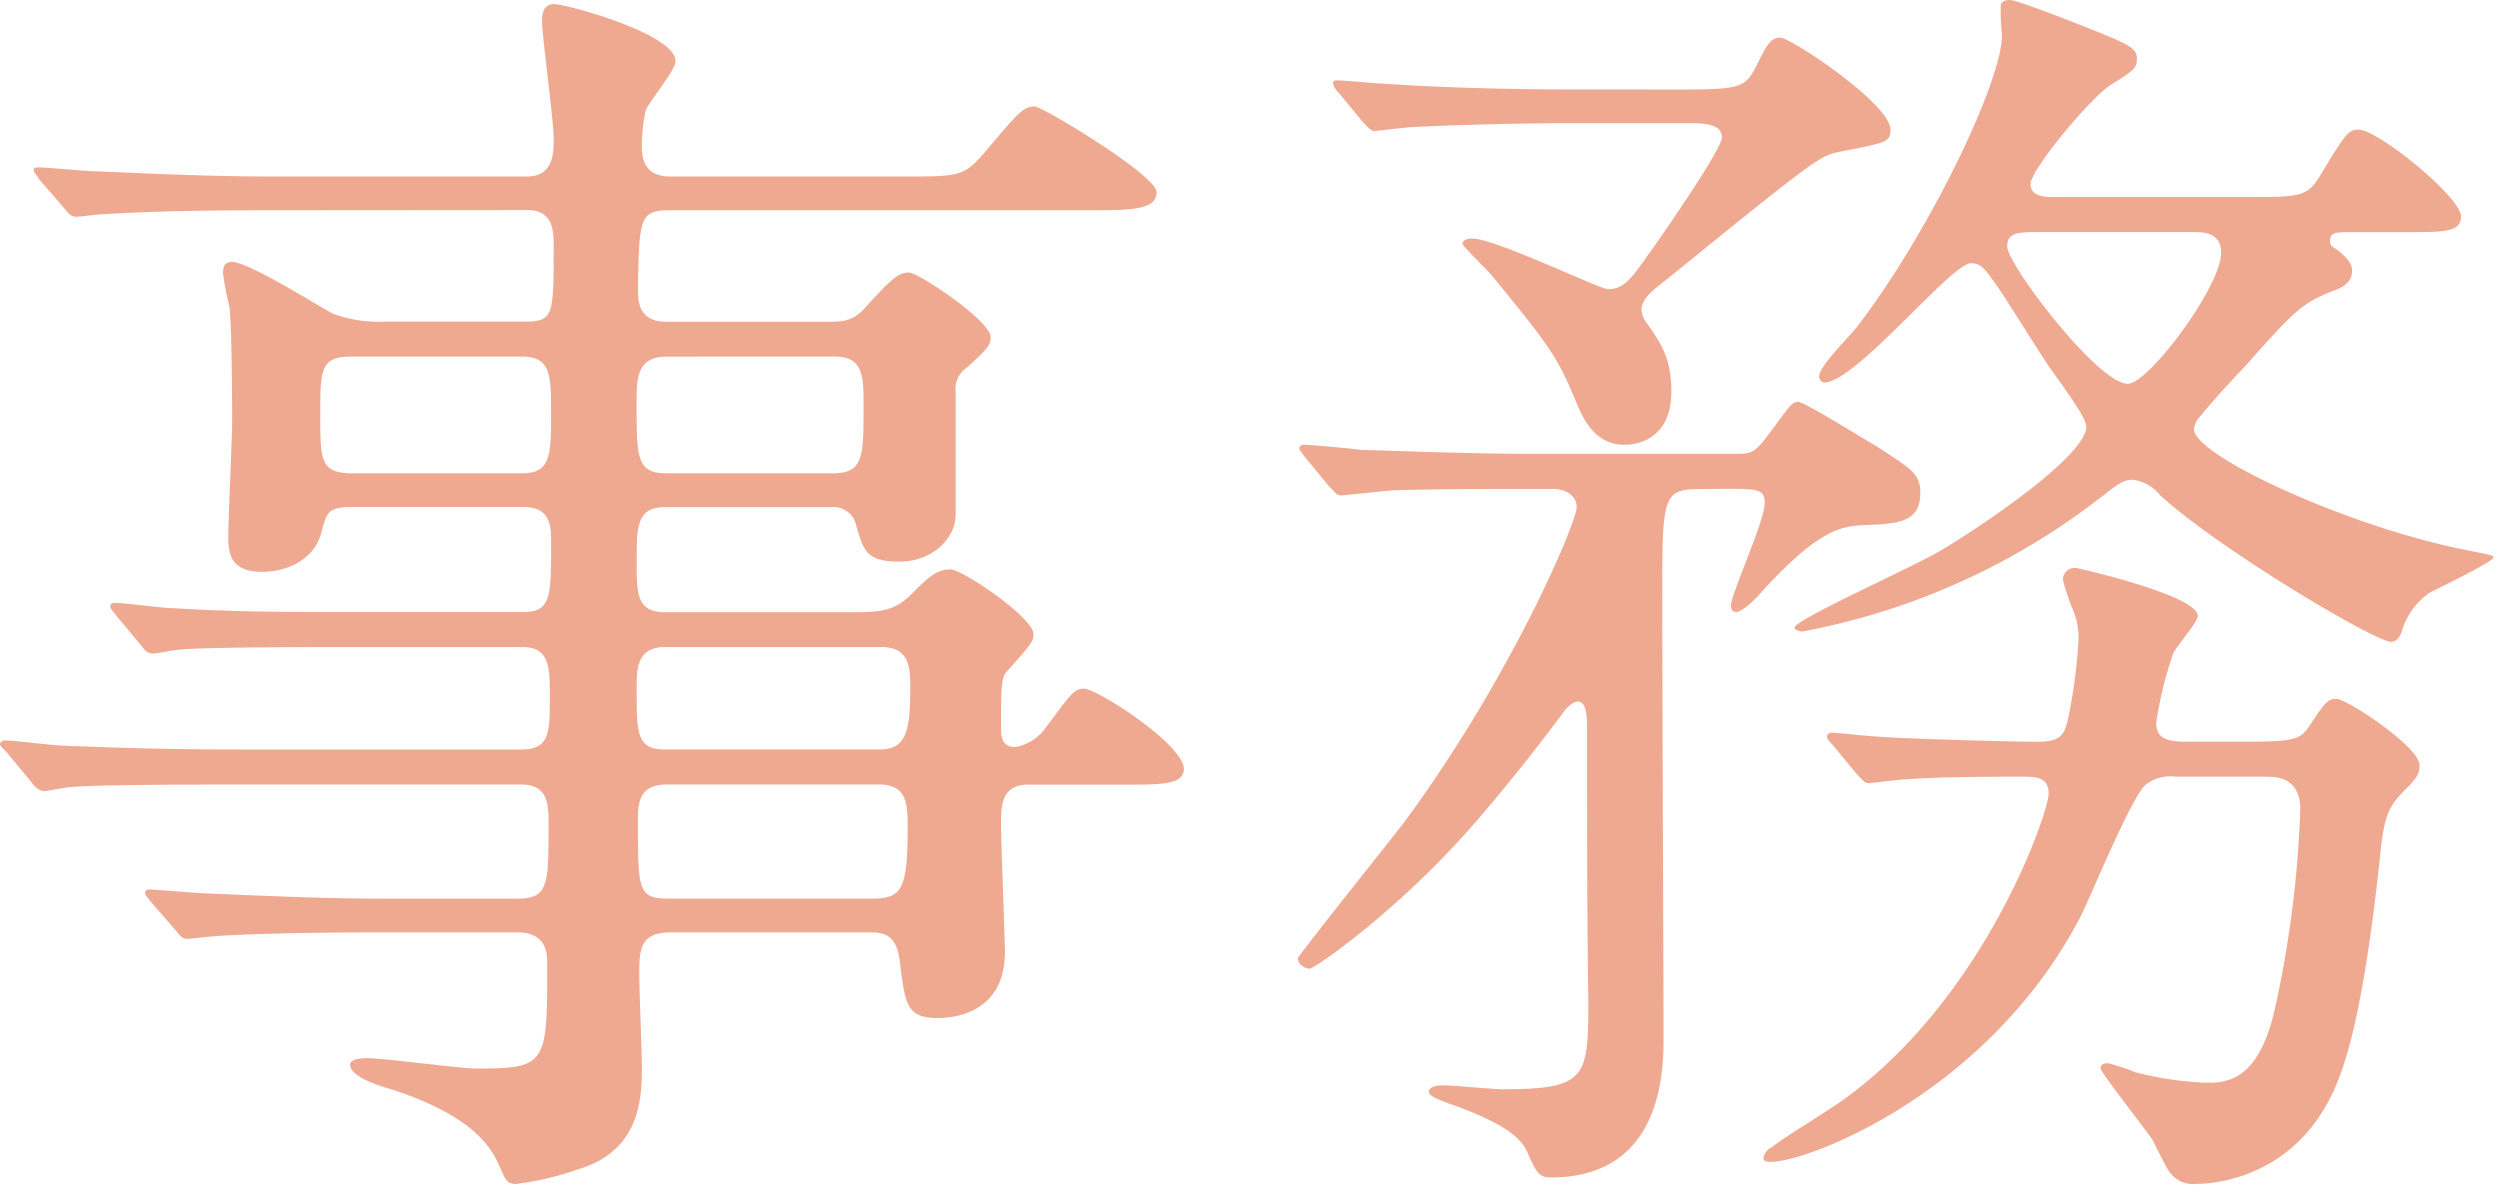 <svg xmlns="http://www.w3.org/2000/svg" width="268" height="128" viewBox="0 0 268 128"><g transform="translate(16516 -2846)"><rect width="268" height="128" transform="translate(-16516 2846)" fill="none"/><path d="M-215.45-94.1c2.78,0,2.78,2.363,2.78,3.892,0,7.367,0,8.062-3.058,8.062H-230.74a14.132,14.132,0,0,1-5.56-.834c-1.39-.695-9.035-5.56-10.842-5.56-.834,0-.973.556-.973,1.251a33.1,33.1,0,0,0,.7,3.614c.278,2.78.278,11.815.278,12.232,0,1.807-.417,10.564-.417,12.51,0,1.807.417,3.614,3.614,3.614,2.78,0,5.7-1.39,6.394-4.309.556-2.085.695-2.641,3.336-2.641h18.348c2.919,0,2.919,2.224,2.919,3.753,0,5.977,0,7.506-3.058,7.506h-18.487c-6.533,0-12.232,0-19.043-.417-.973,0-5.143-.556-6.116-.556-.417,0-.556.139-.556.417,0,.139.139.278.556.834l2.78,3.336c.417.556.7.834,1.251.834.417,0,2.363-.417,2.919-.417,1.251-.139,5.282-.278,17.514-.278h19.182c2.919,0,2.919,2.224,2.919,5.282,0,3.892,0,5.7-3.058,5.7h-30.163c-6.533,0-12.232-.139-19.043-.417-.834,0-5.143-.556-6.116-.556-.278,0-.556.139-.556.417,0,.139.139.278.7.834l2.641,3.2c.417.556.834.973,1.39.973.417,0,2.363-.417,2.78-.417,1.39-.139,5.421-.278,17.514-.278h30.858c2.919,0,2.919,2.224,2.919,4.309,0,6.394,0,7.923-3.336,7.923H-230.74c-6.533,0-12.232-.278-19.043-.556-.973,0-5.282-.417-6.255-.417-.278,0-.417.139-.417.278,0,.278,0,.278.556.973l2.78,3.2c.417.556.7.834,1.112.834s2.5-.278,3.058-.278c1.251-.139,7.645-.417,17.514-.417h14.873c3.2,0,3.2,2.363,3.2,3.336,0,10.842,0,11.259-7.645,11.259-1.668,0-9.869-1.112-11.676-1.112-.278,0-1.807,0-1.807.7,0,1.251,2.919,2.224,4.448,2.641,8.479,2.78,10.564,5.977,11.537,8.2.695,1.529.834,1.946,1.807,1.946a32.995,32.995,0,0,0,6.95-1.668c6.533-2.085,6.533-7.923,6.533-10.981,0-1.39-.278-8.2-.278-9.73,0-2.641,0-4.587,3.336-4.587h21.545c1.668,0,2.78.556,3.058,3.2.556,4.448.7,5.977,4.031,5.977,1.112,0,7.228-.139,7.228-7.089,0-1.529-.417-11.537-.417-13.761,0-1.807,0-4.17,2.919-4.17h10.564c3.614,0,6.116,0,6.116-1.668,0-2.641-9.313-8.618-10.7-8.618-1.112,0-1.39.556-4.309,4.448a5.048,5.048,0,0,1-3.058,1.807c-1.529,0-1.529-1.251-1.529-2.085,0-4.865,0-5.421.834-6.255,2.5-2.78,2.641-3.058,2.641-3.753,0-1.807-7.645-6.95-8.9-6.95-1.529,0-2.5.973-4.17,2.641s-3.058,1.946-5.838,1.946h-20.572c-3.058,0-3.058-1.946-3.058-5.421,0-3.753,0-5.838,3.058-5.838h17.792a2.466,2.466,0,0,1,2.641,1.807c.834,2.919,1.112,4.031,4.726,4.031,3.475,0,5.977-2.5,5.977-5v-13.2a2.756,2.756,0,0,1,1.251-2.641c1.807-1.668,2.5-2.224,2.5-3.2,0-1.807-7.784-6.95-8.757-6.95-1.251,0-2.085.973-4.309,3.336-1.39,1.668-2.224,1.946-4.309,1.946h-17.375c-2.919,0-3.058-2.085-3.058-3.475.139-7.645.139-8.479,3.475-8.479h44.619c4.726,0,7.506,0,7.506-1.946,0-1.807-12.232-9.174-13.066-9.174-1.251,0-1.668.556-5.56,5.143-2.085,2.363-2.641,2.363-8.9,2.363h-24.6c-2.78,0-3.058-1.946-3.058-3.2a17.583,17.583,0,0,1,.417-3.892c.278-.834,3.2-4.309,3.2-5.282,0-2.919-11.676-6.116-13.066-6.116-.556,0-1.251.278-1.251,1.807,0,1.668,1.251,10.564,1.251,12.649,0,1.529,0,4.031-2.919,4.031h-27.1c-6.533,0-12.232-.278-19.043-.556-.973,0-5.143-.417-6.116-.417-.417,0-.556,0-.556.278s.139.278.556.973l2.78,3.2c.417.556.7.834,1.251.834.417,0,2.363-.278,2.919-.278,2.641-.139,6.95-.417,17.514-.417Zm-18.765,28.217c-3.475,0-3.475-1.39-3.475-6.255s0-6.255,3.336-6.255h18.348c3.058,0,3.058,2.085,3.058,6.116,0,4.309,0,6.394-3.058,6.394Zm51.708-12.51c3.058,0,3.058,2.224,3.058,5.143,0,5.7,0,7.367-3.336,7.367h-17.792c-3.2,0-3.2-1.668-3.2-7.506,0-2.641,0-5,3.2-5Zm-18.209,42.117c-3.058,0-3.058-1.668-3.058-6.533,0-2.085,0-4.448,3.058-4.448H-177.5c3.058,0,3.058,2.363,3.058,4.448,0,4.865-.556,6.533-3.336,6.533Zm22.935,3.753c3.058,0,3.058,2.224,3.058,4.587,0,6.533-.556,7.645-3.753,7.645H-200.3c-3.336,0-3.336-.834-3.336-8.34,0-1.668,0-3.892,3.058-3.892ZM-51.708-95.493c-.973,0-2.641,0-2.641-1.39,0-1.529,6.255-9.035,8.479-10.564,2.641-1.668,2.919-1.807,2.919-2.919,0-.834-.556-1.251-2.085-1.946-.834-.417-10.564-4.309-11.537-4.309-.417,0-.973.139-.973.695a23.56,23.56,0,0,0,.139,3.058c0,5-7.784,21.128-15.429,31.136-.556.834-4.17,4.309-4.17,5.421a.629.629,0,0,0,.556.695c3.336,0,13.622-12.788,15.707-12.788.973,0,1.39.556,1.946,1.251,2.085,2.78,4.865,7.645,6.95,10.564.973,1.39,3.475,4.726,3.475,5.7,0,3.2-11.676,10.981-15.707,13.344-2.5,1.529-15.568,7.367-15.568,8.2,0,.278.556.417.834.417A74.234,74.234,0,0,0-47.26-62.967c2.363-1.807,2.78-2.224,3.892-2.224a4.526,4.526,0,0,1,2.919,1.668c6.394,5.838,23.074,15.707,24.742,15.707.556,0,.834-.417,1.112-.973A7.593,7.593,0,0,1-11.537-53.1c1.112-.556,6.811-3.336,6.811-3.753,0-.278-.417-.278-3.753-.973-12.51-2.641-28.356-10.008-28.356-12.788A2.341,2.341,0,0,1-36-72.141c.556-.834,3.892-4.448,4.587-5.143,5.421-6.116,6.116-6.811,9.591-8.2.834-.278,1.946-.834,1.946-2.085,0-.834-.556-1.39-1.529-2.224-.695-.417-.834-.556-.834-.973,0-.973.556-.973,2.5-.973H-13.9c3.892,0,5.7,0,5.7-1.668,0-2.085-8.9-9.313-10.981-9.313-1.112,0-1.39.417-4.17,5-1.39,2.224-2.085,2.224-8.2,2.224Zm14.734,3.753c1.112,0,3.058,0,3.058,2.224,0,3.614-7.784,14.039-10.008,14.039-3.2,0-12.927-12.788-12.927-14.734,0-1.529,1.251-1.529,3.475-1.529Zm-66.581-15.29c-7.784,0-15.012-.278-19.043-.556-.973,0-5.282-.417-6.116-.417-.139,0-.417,0-.417.278a1.766,1.766,0,0,0,.556.973l2.641,3.2c.556.556.834.973,1.251.973.278,0,3.614-.417,4.031-.417,5.56-.278,12.51-.417,16.4-.417h13.344c1.807,0,3.475.139,3.475,1.529,0,1.251-6.533,10.7-8.062,12.788-1.807,2.641-2.641,3.475-4.17,3.475-.834,0-12.093-5.421-14.456-5.421-.278,0-1.112,0-1.112.556,0,.278,2.78,2.919,3.2,3.475,6.255,7.645,6.95,8.618,9.035,13.622.695,1.668,1.946,4.448,5.143,4.448.417,0,5,0,5-5.7,0-3.614-1.112-5.143-2.641-7.367a2.47,2.47,0,0,1-.556-1.39c0-1.112.973-1.946,2.78-3.336,16.263-13.2,16.4-13.2,18.487-13.622,4.865-.973,5.421-.973,5.421-2.363,0-2.78-10.7-9.869-11.815-9.869s-1.529.973-2.641,3.2c-1.112,2.085-1.668,2.363-7.645,2.363Zm30.58,73.392c.556.556.834.973,1.251.973.278,0,3.475-.417,4.031-.417,4.17-.278,8.618-.278,12.788-.278,1.251,0,2.5.139,2.5,1.807,0,1.946-6.533,21.267-21.406,32.387-2.224,1.668-6.116,3.892-8.34,5.56a1.549,1.549,0,0,0-.834,1.112c0,.417.417.417.834.417,4.031,0,23.491-7.506,33.221-26.41,1.112-2.224,5.421-12.788,6.95-14.039a4.312,4.312,0,0,1,3.2-.834h9.591c1.112,0,3.753,0,3.753,3.475A116.352,116.352,0,0,1-28.217-8.2C-30.024-.556-33.5-.556-35.584-.556A35.943,35.943,0,0,1-43.09-1.668a23.954,23.954,0,0,0-2.919-.973c-.278,0-.834,0-.834.556,0,.417,4.726,6.394,5.56,7.645.278.556,1.39,2.78,1.668,3.2a3.09,3.09,0,0,0,3.058,1.529c1.251,0,11.12-.278,15.29-11.4,2.5-6.394,3.892-19.043,4.448-24.325.417-3.892.973-4.726,2.224-6.116,1.529-1.529,1.946-1.946,1.946-3.058,0-1.946-7.784-7.089-8.9-7.089-.973,0-1.251.417-2.919,2.919-1.112,1.668-1.946,1.668-8.479,1.668h-4.726c-2.224,0-3.2-.417-3.2-2.085a42.838,42.838,0,0,1,1.807-7.367c.278-.695,2.641-3.336,2.641-4.031,0-2.224-12.927-5.143-13.066-5.143a1.263,1.263,0,0,0-1.39,1.251,22.81,22.81,0,0,0,1.112,3.336,7.36,7.36,0,0,1,.556,3.2A59.223,59.223,0,0,1-50.04-41c-.556,2.78-.556,3.892-3.475,3.892-4.309,0-16.4-.417-17.236-.556-.695,0-4.309-.417-5-.417a.444.444,0,0,0-.417.417c0,.139,0,.278.556.834Zm-14.039-30.58c3.336,0,4.17,0,4.17,1.529,0,1.946-3.614,9.73-3.614,10.981,0,.139,0,.695.556.695.695,0,2.363-1.668,2.78-2.224,6.116-6.672,8.479-6.95,10.842-7.089,3.753-.139,6.116-.278,6.116-3.475,0-2.085-1.112-2.641-4.726-5-1.251-.695-7.645-4.726-8.34-4.726s-.834.278-2.78,2.919c-1.807,2.363-1.946,2.641-3.892,2.641h-21.962c-7.089,0-16.819-.417-18.209-.417-.973-.139-5.282-.556-6.255-.556a.444.444,0,0,0-.417.417c0,.139.278.417.556.834l2.641,3.2c.556.556.834.973,1.251.973s5.282-.556,5.977-.556c5.421-.139,10.008-.139,16.819-.139,1.251,0,2.5.7,2.5,1.946,0,1.668-7.089,18.348-18.487,33.777-1.807,2.363-11.4,14.317-11.4,14.595,0,.7.834,1.112,1.251,1.112.556,0,9.591-6.255,17.792-15.707,5.143-5.977,8.618-10.7,9.452-11.815.278-.417.973-1.112,1.529-1.112.973,0,.973,1.807.973,3.058,0,8.479,0,20.572.139,28.912,0,8.34-.139,9.591-9.174,9.591-.973,0-5.421-.417-6.255-.417-.417,0-1.668,0-1.668.7,0,.556,1.807,1.112,3.336,1.668,5.838,2.224,6.811,3.753,7.367,5.143.834,1.807,1.112,2.363,2.363,2.363,12.093,0,12.093-11.676,12.093-15.151s-.139-39.754-.139-46.7c0-11.4,0-11.954,4.309-11.954Z" transform="translate(-16243.977 2962.621)" fill="#de5522" opacity="0.5" style="mix-blend-mode:multiply;isolation:isolate"/></g></svg>
